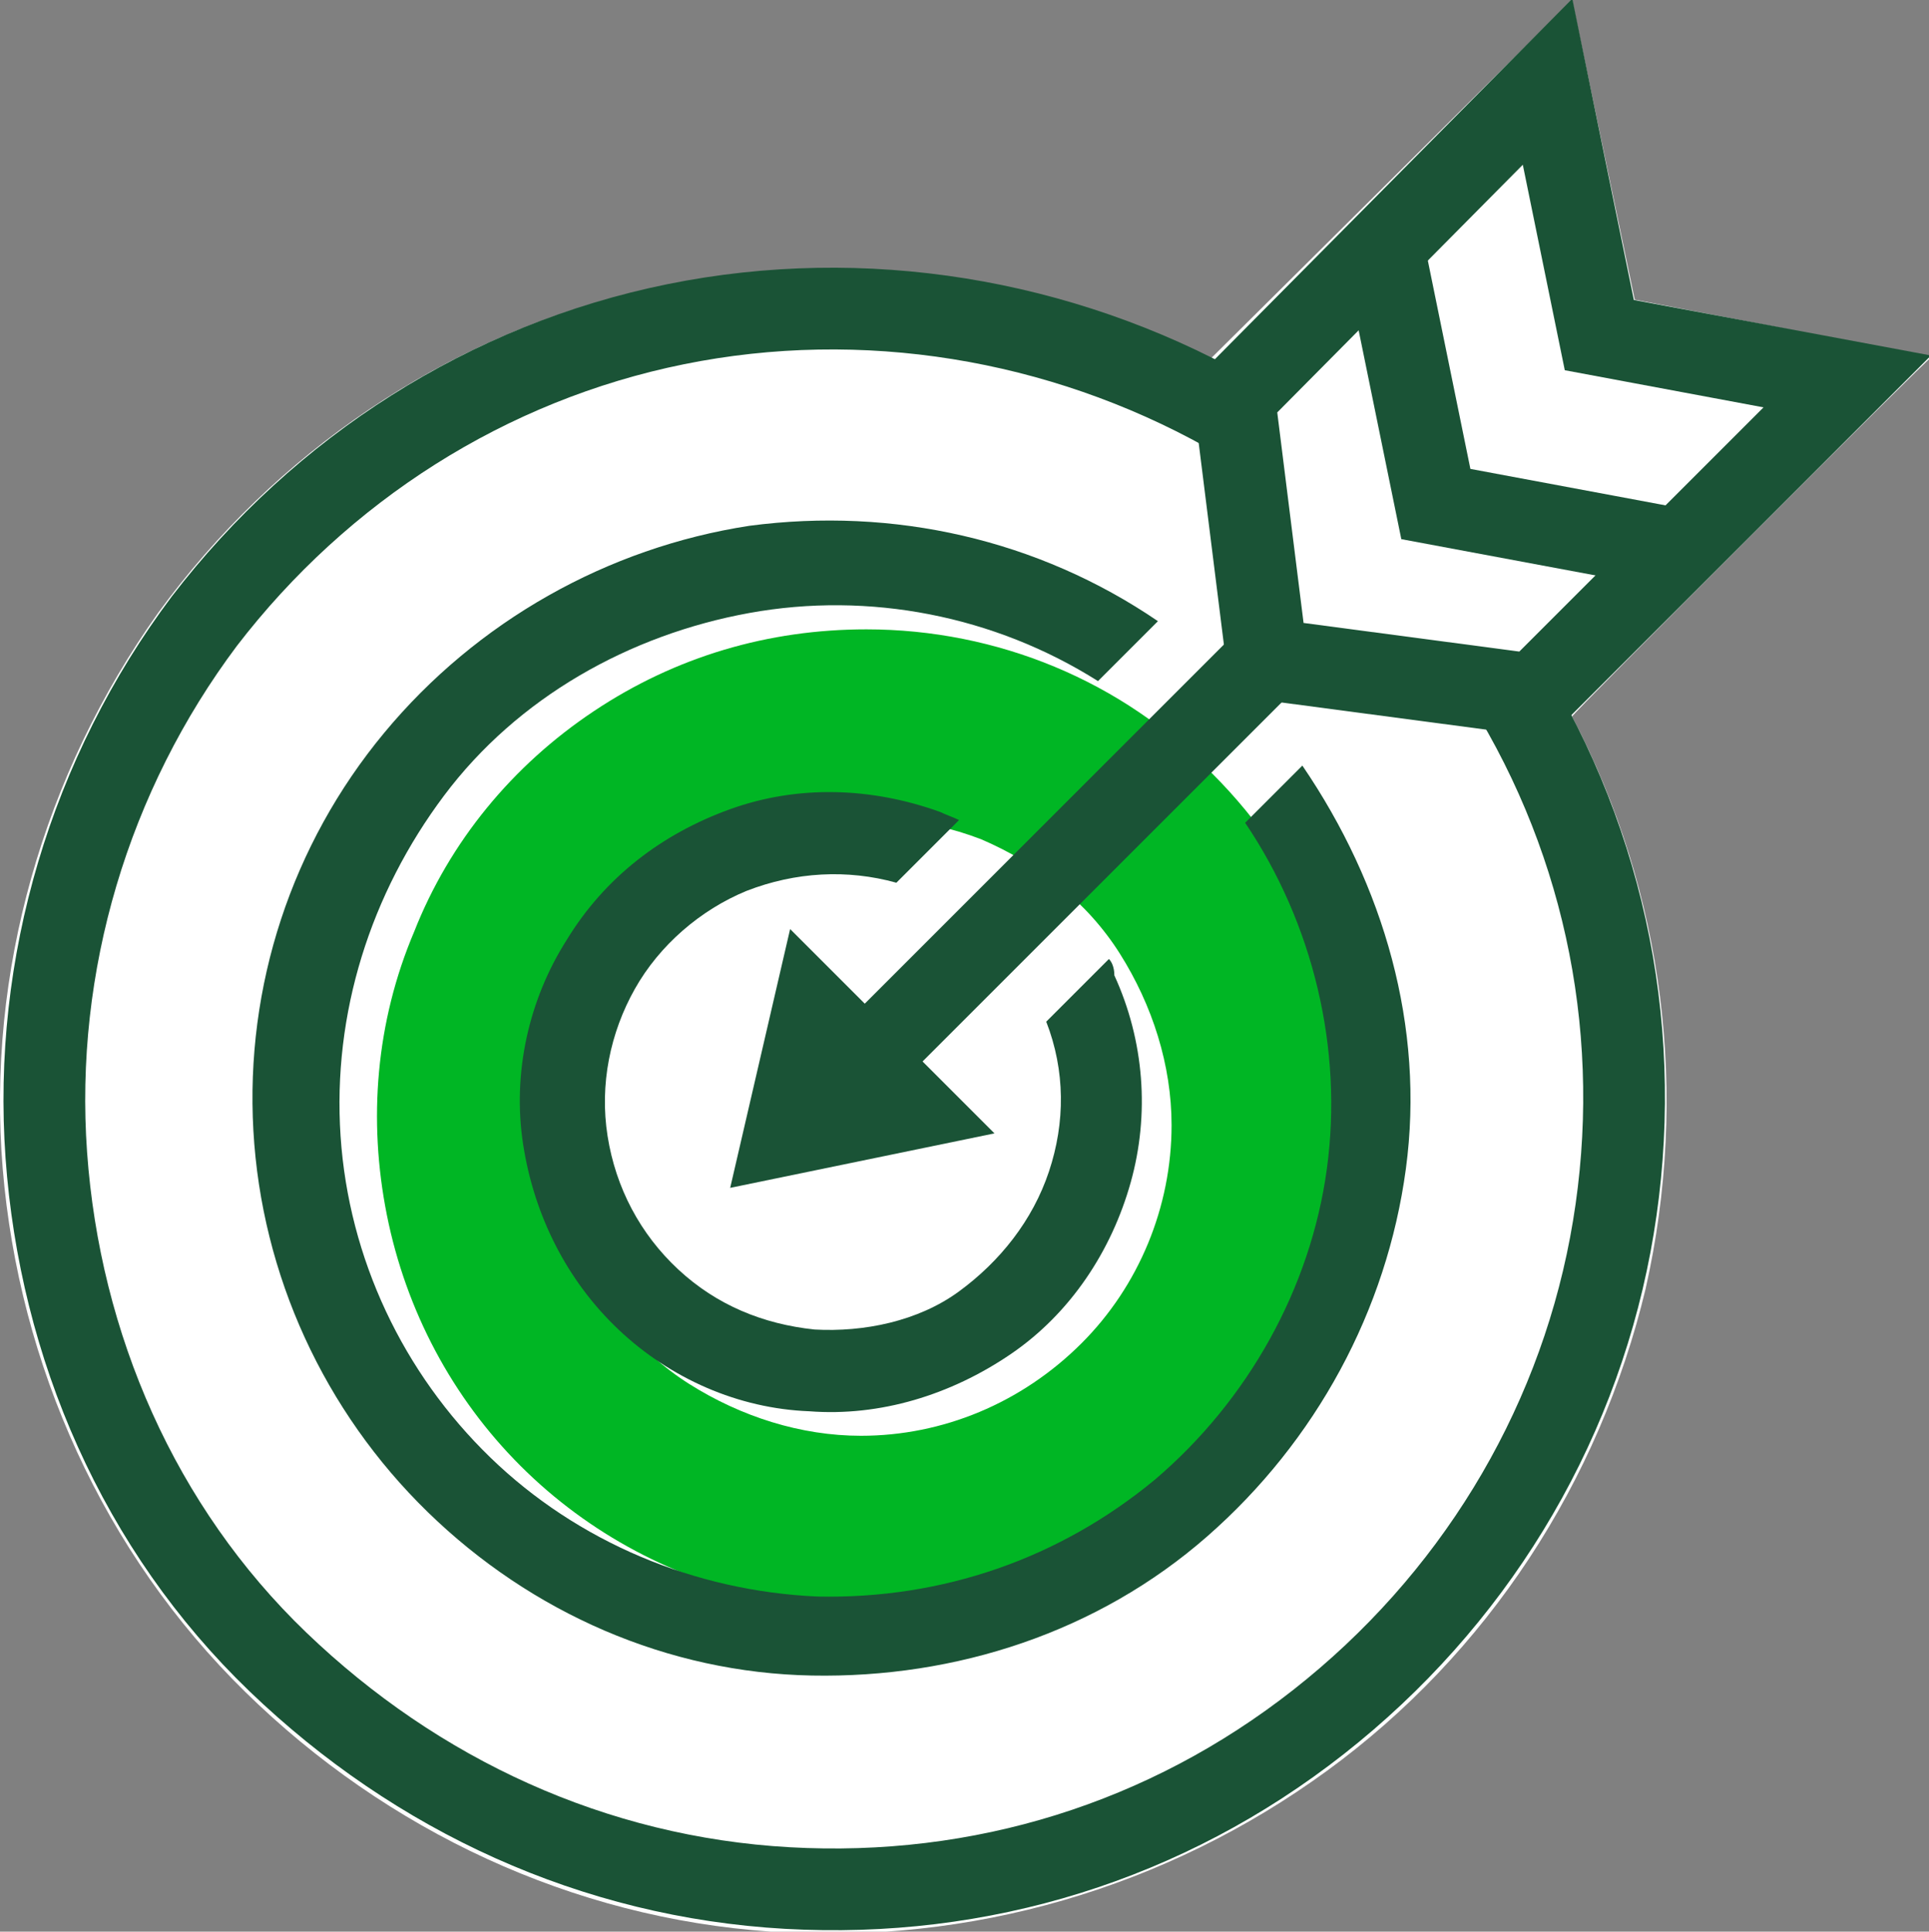 <?xml version="1.0" encoding="utf-8"?>
<!-- Generator: Adobe Illustrator 27.5.0, SVG Export Plug-In . SVG Version: 6.00 Build 0)  -->
<svg version="1.1" id="Layer_1" xmlns="http://www.w3.org/2000/svg" xmlns:xlink="http://www.w3.org/1999/xlink" x="0px" y="0px"
	 viewBox="0 0 70.8 70.9" style="enable-background:new 0 0 70.8 70.9;" xml:space="preserve">
<rect x="0" y="0" width="70.8" height="70.9" fill="#808080" stroke="none"/>
<style type="text/css">
	.st0{fill:#FFFFFF;}
	.st1{fill:#00B624;}
	.st2{fill:none;stroke:#1A5336;stroke-width:3;stroke-linejoin:bevel;}
	.st3{fill:#1A5336;}
	.st4{fill:none;stroke:#1A5336;stroke-width:3;stroke-miterlimit:10;}
</style>
<path class="st0" d="M57.7,26.3c3.4,6.5,4.3,13.9,2.7,21c-1.7,7.1-5.8,13.4-11.7,17.7c-5.9,4.3-13.1,6.4-20.4,5.9S14.2,67.2,9,62.1
	c-5.2-5.1-8.3-12-8.9-19.2s1.5-14.5,5.7-20.4c4.3-5.9,10.5-10.1,17.6-11.8s14.6-0.8,21,2.5L57.7,0L60,11l10.9,2.1
	C70.8,13.1,57.6,26.3,57.7,26.3z"/>
<path class="st1" d="M31.8,23.1c-3.6,0-7,1-10,3s-5.3,4.8-6.6,8.1c-1.4,3.3-1.7,6.9-1,10.4c0.7,3.5,2.4,6.7,4.9,9.2
	c2.5,2.5,5.7,4.2,9.2,4.9s7.1,0.3,10.4-1c3.3-1.4,6.1-3.7,8.1-6.6c2-3,3-6.4,3-10c0-4.8-1.9-9.3-5.3-12.7
	C41.2,25,36.6,23.1,31.8,23.1z M31.6,52.7c-2.2,0-4.4-0.7-6.3-1.9c-1.9-1.2-3.3-3-4.2-5.1c-0.9-2.1-1.1-4.4-0.6-6.6s1.5-4.2,3.1-5.8
	c1.6-1.6,3.6-2.7,5.8-3.1c2.2-0.4,4.5-0.2,6.6,0.6c2.1,0.9,3.9,2.3,5.1,4.2c1.2,1.9,1.9,4.1,1.9,6.3c0,3-1.2,5.9-3.3,8
	C37.5,51.5,34.6,52.7,31.6,52.7L31.6,52.7z"/>
<path class="st2" d="M55.6,25.6c3.6,6.1,4.8,13.2,3.5,20.1S54,58.8,48.4,63.2S36,69.7,28.9,69.3S15.3,65.9,10.2,61
	S2.2,49.4,1.7,42.4c-0.5-7,1.6-14,5.8-19.6c4.3-5.6,10.4-9.5,17.3-10.9c6.9-1.4,14.1-0.2,20.2,3.2"/>
<path class="st3" d="M40.7,35.2l-2.3,2.3c0.7,1.8,0.7,3.7,0.1,5.5c-0.6,1.8-1.8,3.3-3.3,4.4s-3.5,1.5-5.3,1.4
	c-1.9-0.2-3.6-0.9-5-2.2c-1.4-1.3-2.3-3-2.6-4.9c-0.3-1.9,0.1-3.8,1-5.4s2.4-2.9,4.1-3.6c1.8-0.7,3.7-0.8,5.5-0.3l2.3-2.3
	c-0.2-0.1-0.5-0.2-0.7-0.3c-2.5-0.9-5.2-1-7.7-0.1s-4.6,2.5-6,4.8c-1.4,2.2-2,4.9-1.6,7.5s1.6,5,3.5,6.8s4.4,2.9,7,3
	c2.6,0.2,5.2-0.6,7.4-2.1s3.7-3.8,4.4-6.3c0.7-2.5,0.5-5.2-0.6-7.6C40.9,35.5,40.8,35.3,40.7,35.2L40.7,35.2z"/>
<path class="st3" d="M29,34.1l7.5,7.5l-9.7,2L29,34.1L29,34.1z"/>
<path class="st4" d="M58.7,12.3L56.8,3L45.3,14.6l1.2,9.6l9.8,1.3L67.8,14L58.7,12.3L58.7,12.3z"/>
<path class="st4" d="M61.8,20.2l-9.1-1.7l-1.9-9.3"/>
<path class="st4" d="M46.5,24.2L31.4,39.3"/>
<path class="st3" d="M47.8,28.1l-2.1,2.1c2.5,3.7,3.6,8.3,3,12.7s-2.9,8.5-6.3,11.4c-3.5,2.9-7.8,4.4-12.4,4.3
	c-4.5-0.2-8.8-2-12-5.1c-3.2-3.1-5.2-7.3-5.5-11.8s1.1-8.9,3.8-12.5s6.8-5.9,11.2-6.7c4.4-0.8,9,0.1,12.8,2.5l2.2-2.2
	c-4.4-3-9.7-4.2-15-3.5c-5.2,0.8-10,3.5-13.4,7.6s-5.1,9.3-4.8,14.6c0.3,5.3,2.6,10.3,6.4,14c3.8,3.7,8.8,5.9,14.1,6
	s10.5-1.6,14.5-5.1c4-3.5,6.6-8.3,7.3-13.5S50.8,32.5,47.8,28.1L47.8,28.1z"/>
</svg>

